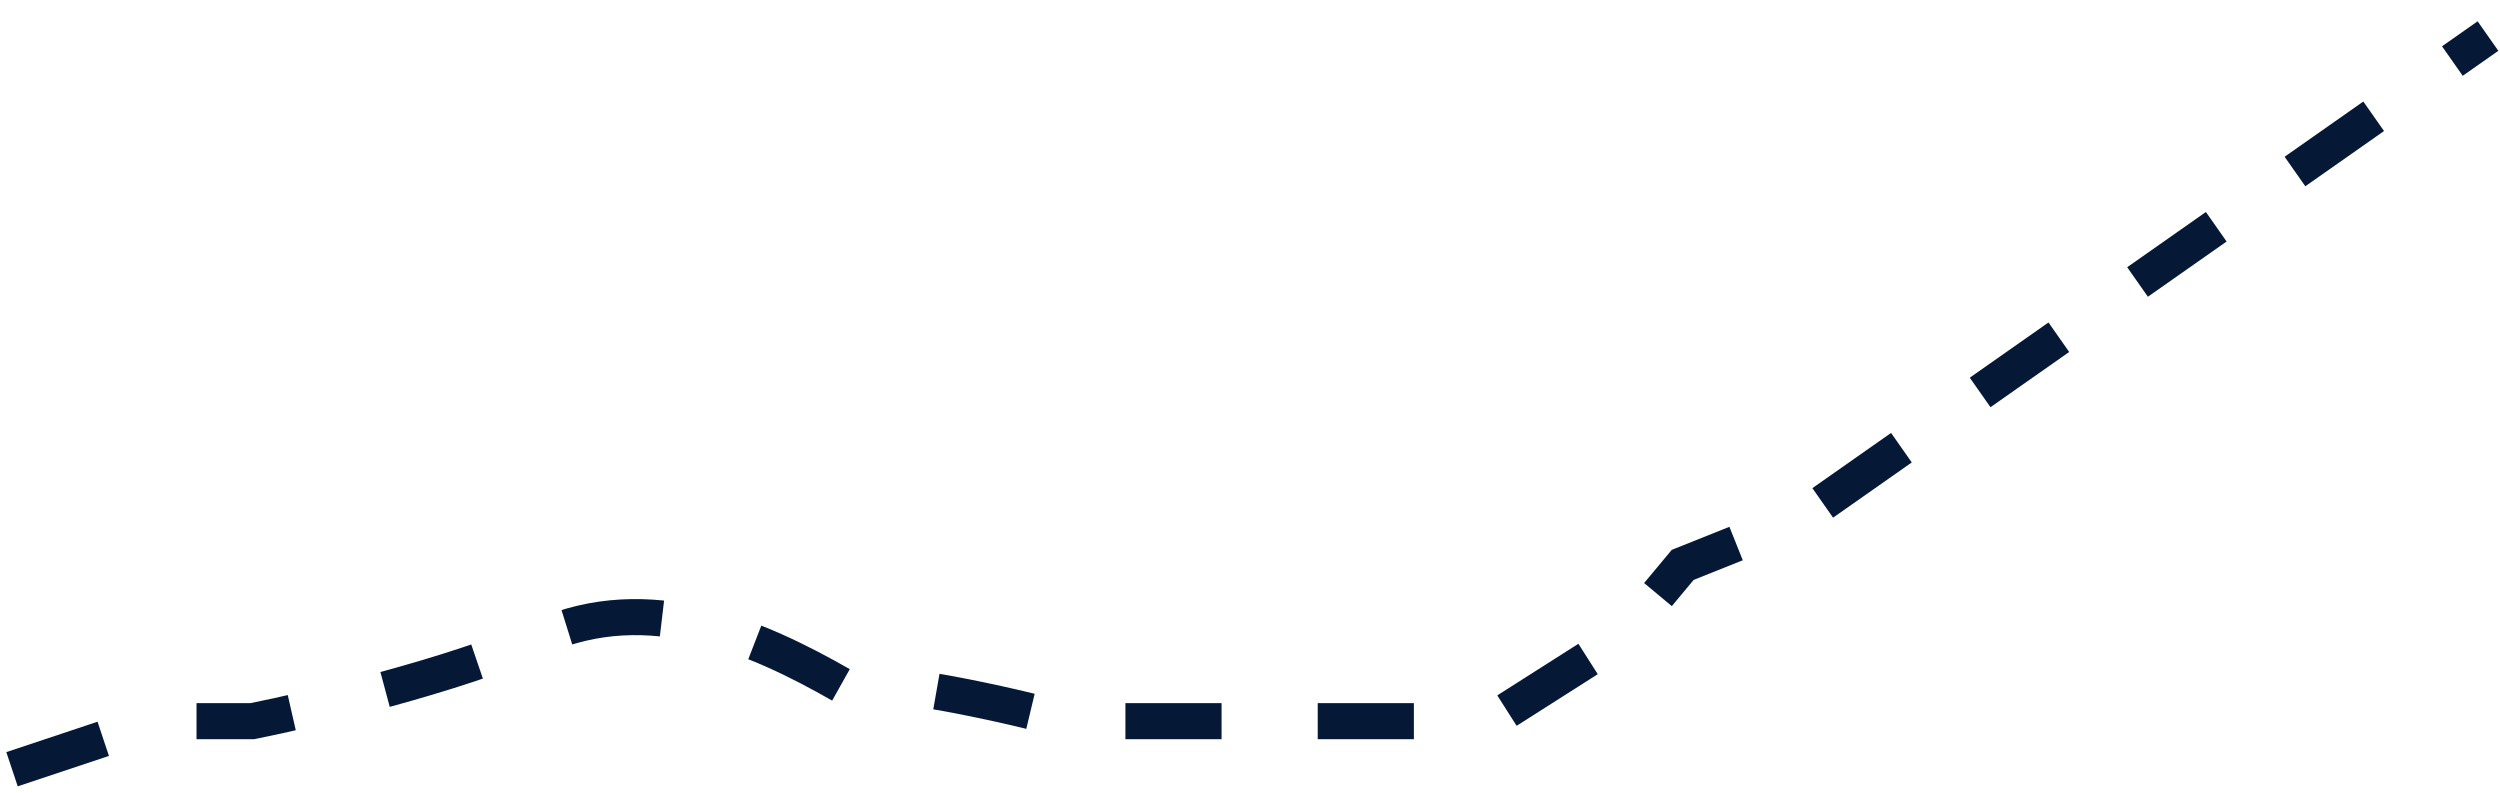<svg width="104" height="33" viewBox="0 0 104 33" fill="none" xmlns="http://www.w3.org/2000/svg">
<path d="M0.5 32L6.5 30H10.5C13 29.5 18.9 28.1 22.5 26.5C27 24.5 31.5 26.5 35 28.5C36.6 28.1 42 29.333 44.5 30H62L67.5 26.5L70 23.5L75 21.5L103.5 1.5" stroke="#051936" stroke-width="1.5" stroke-dasharray="4 4"/>
</svg>
